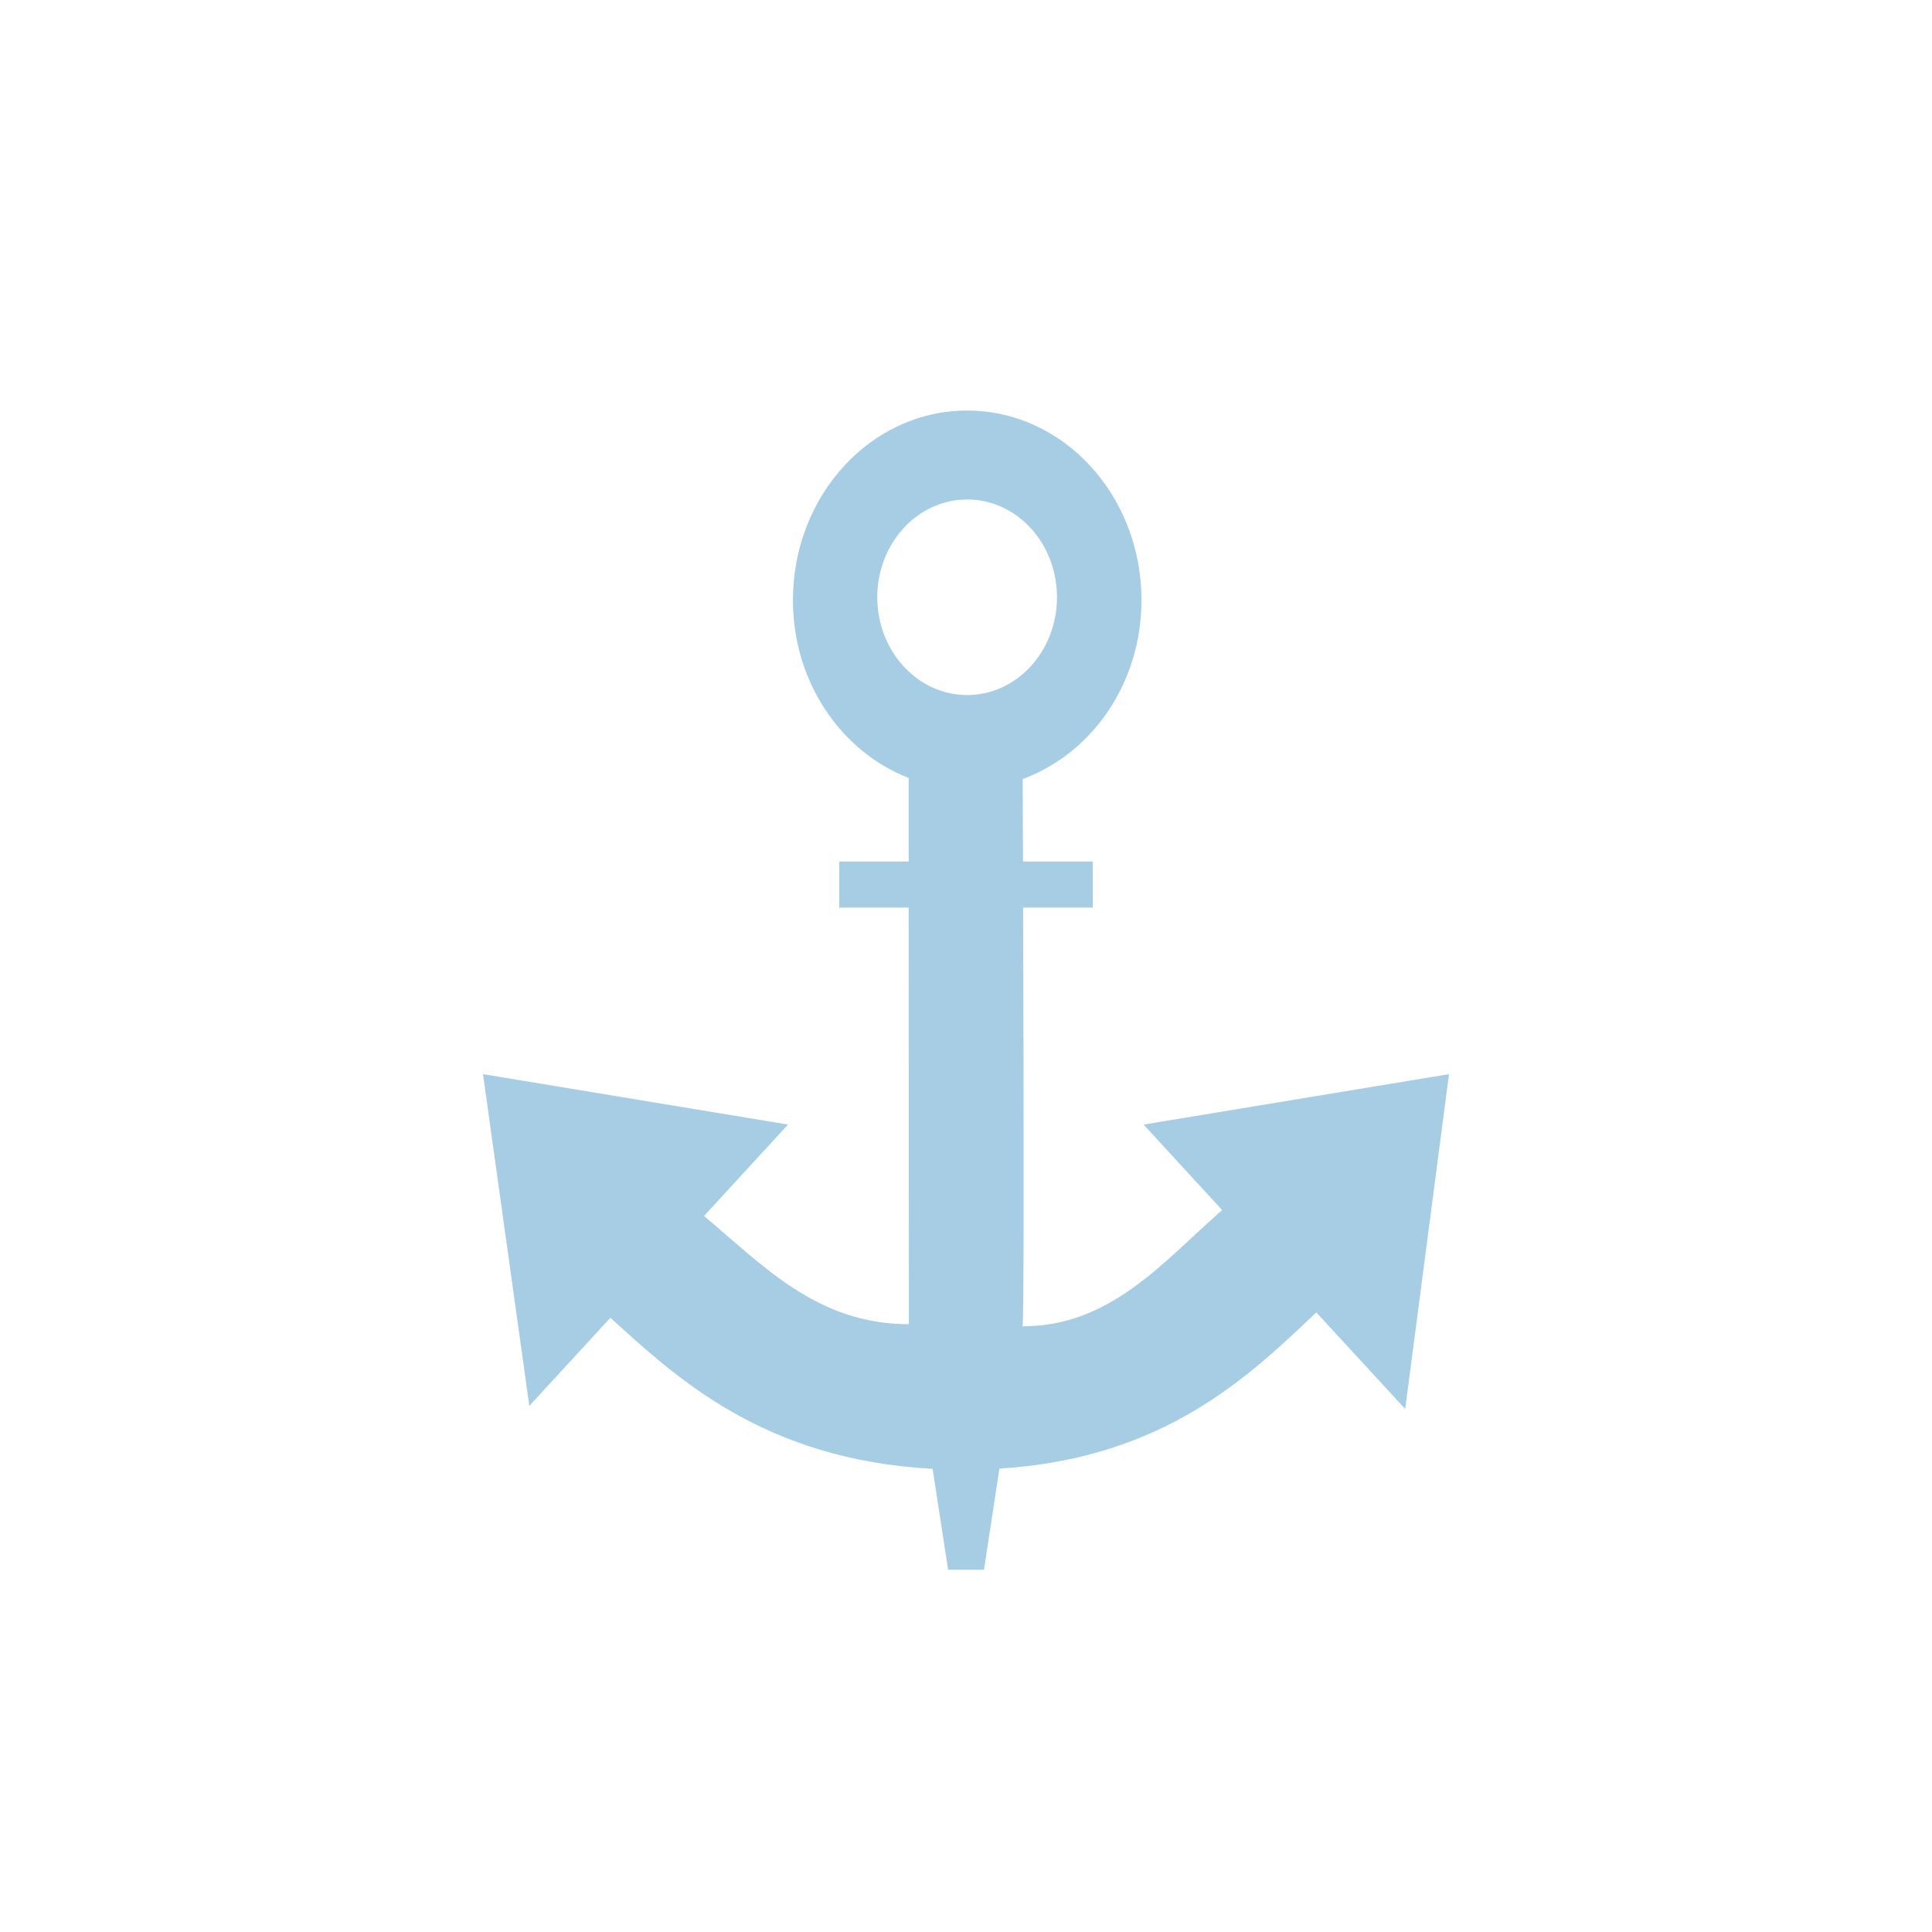 <svg width="40" height="40" viewBox="0 0 40 40" fill="none" xmlns="http://www.w3.org/2000/svg">
<path d="M12.196 27.762L12.637 27.283C14.006 28.522 15.803 30.22 19.309 30.411L19.63 32.5H20.372L20.692 30.406C24.134 30.193 25.888 28.462 27.253 27.172L29.093 29.171L30 22.239L23.677 23.283L25.303 25.053C24.078 26.127 22.995 27.46 21.17 27.46C21.204 27.46 21.194 22.285 21.182 18.79H22.625V17.837H21.18C21.177 17.116 21.174 16.513 21.173 16.129C22.599 15.605 23.633 14.155 23.633 12.426C23.633 10.257 22.017 8.5 20.024 8.5C18.032 8.5 16.417 10.257 16.417 12.426C16.417 14.128 17.419 15.564 18.813 16.107V17.837H17.375V18.79H18.813L18.818 27.416C16.91 27.416 15.796 26.193 14.575 25.176L16.315 23.283L10 22.239L10.959 29.108L12.196 27.762ZM18.163 12.365C18.163 11.248 18.997 10.341 20.024 10.341C21.052 10.341 21.884 11.248 21.884 12.365C21.884 13.482 21.052 14.39 20.024 14.39C18.998 14.391 18.163 13.482 18.163 12.365Z" fill="#A6CDE4"/>
</svg>

